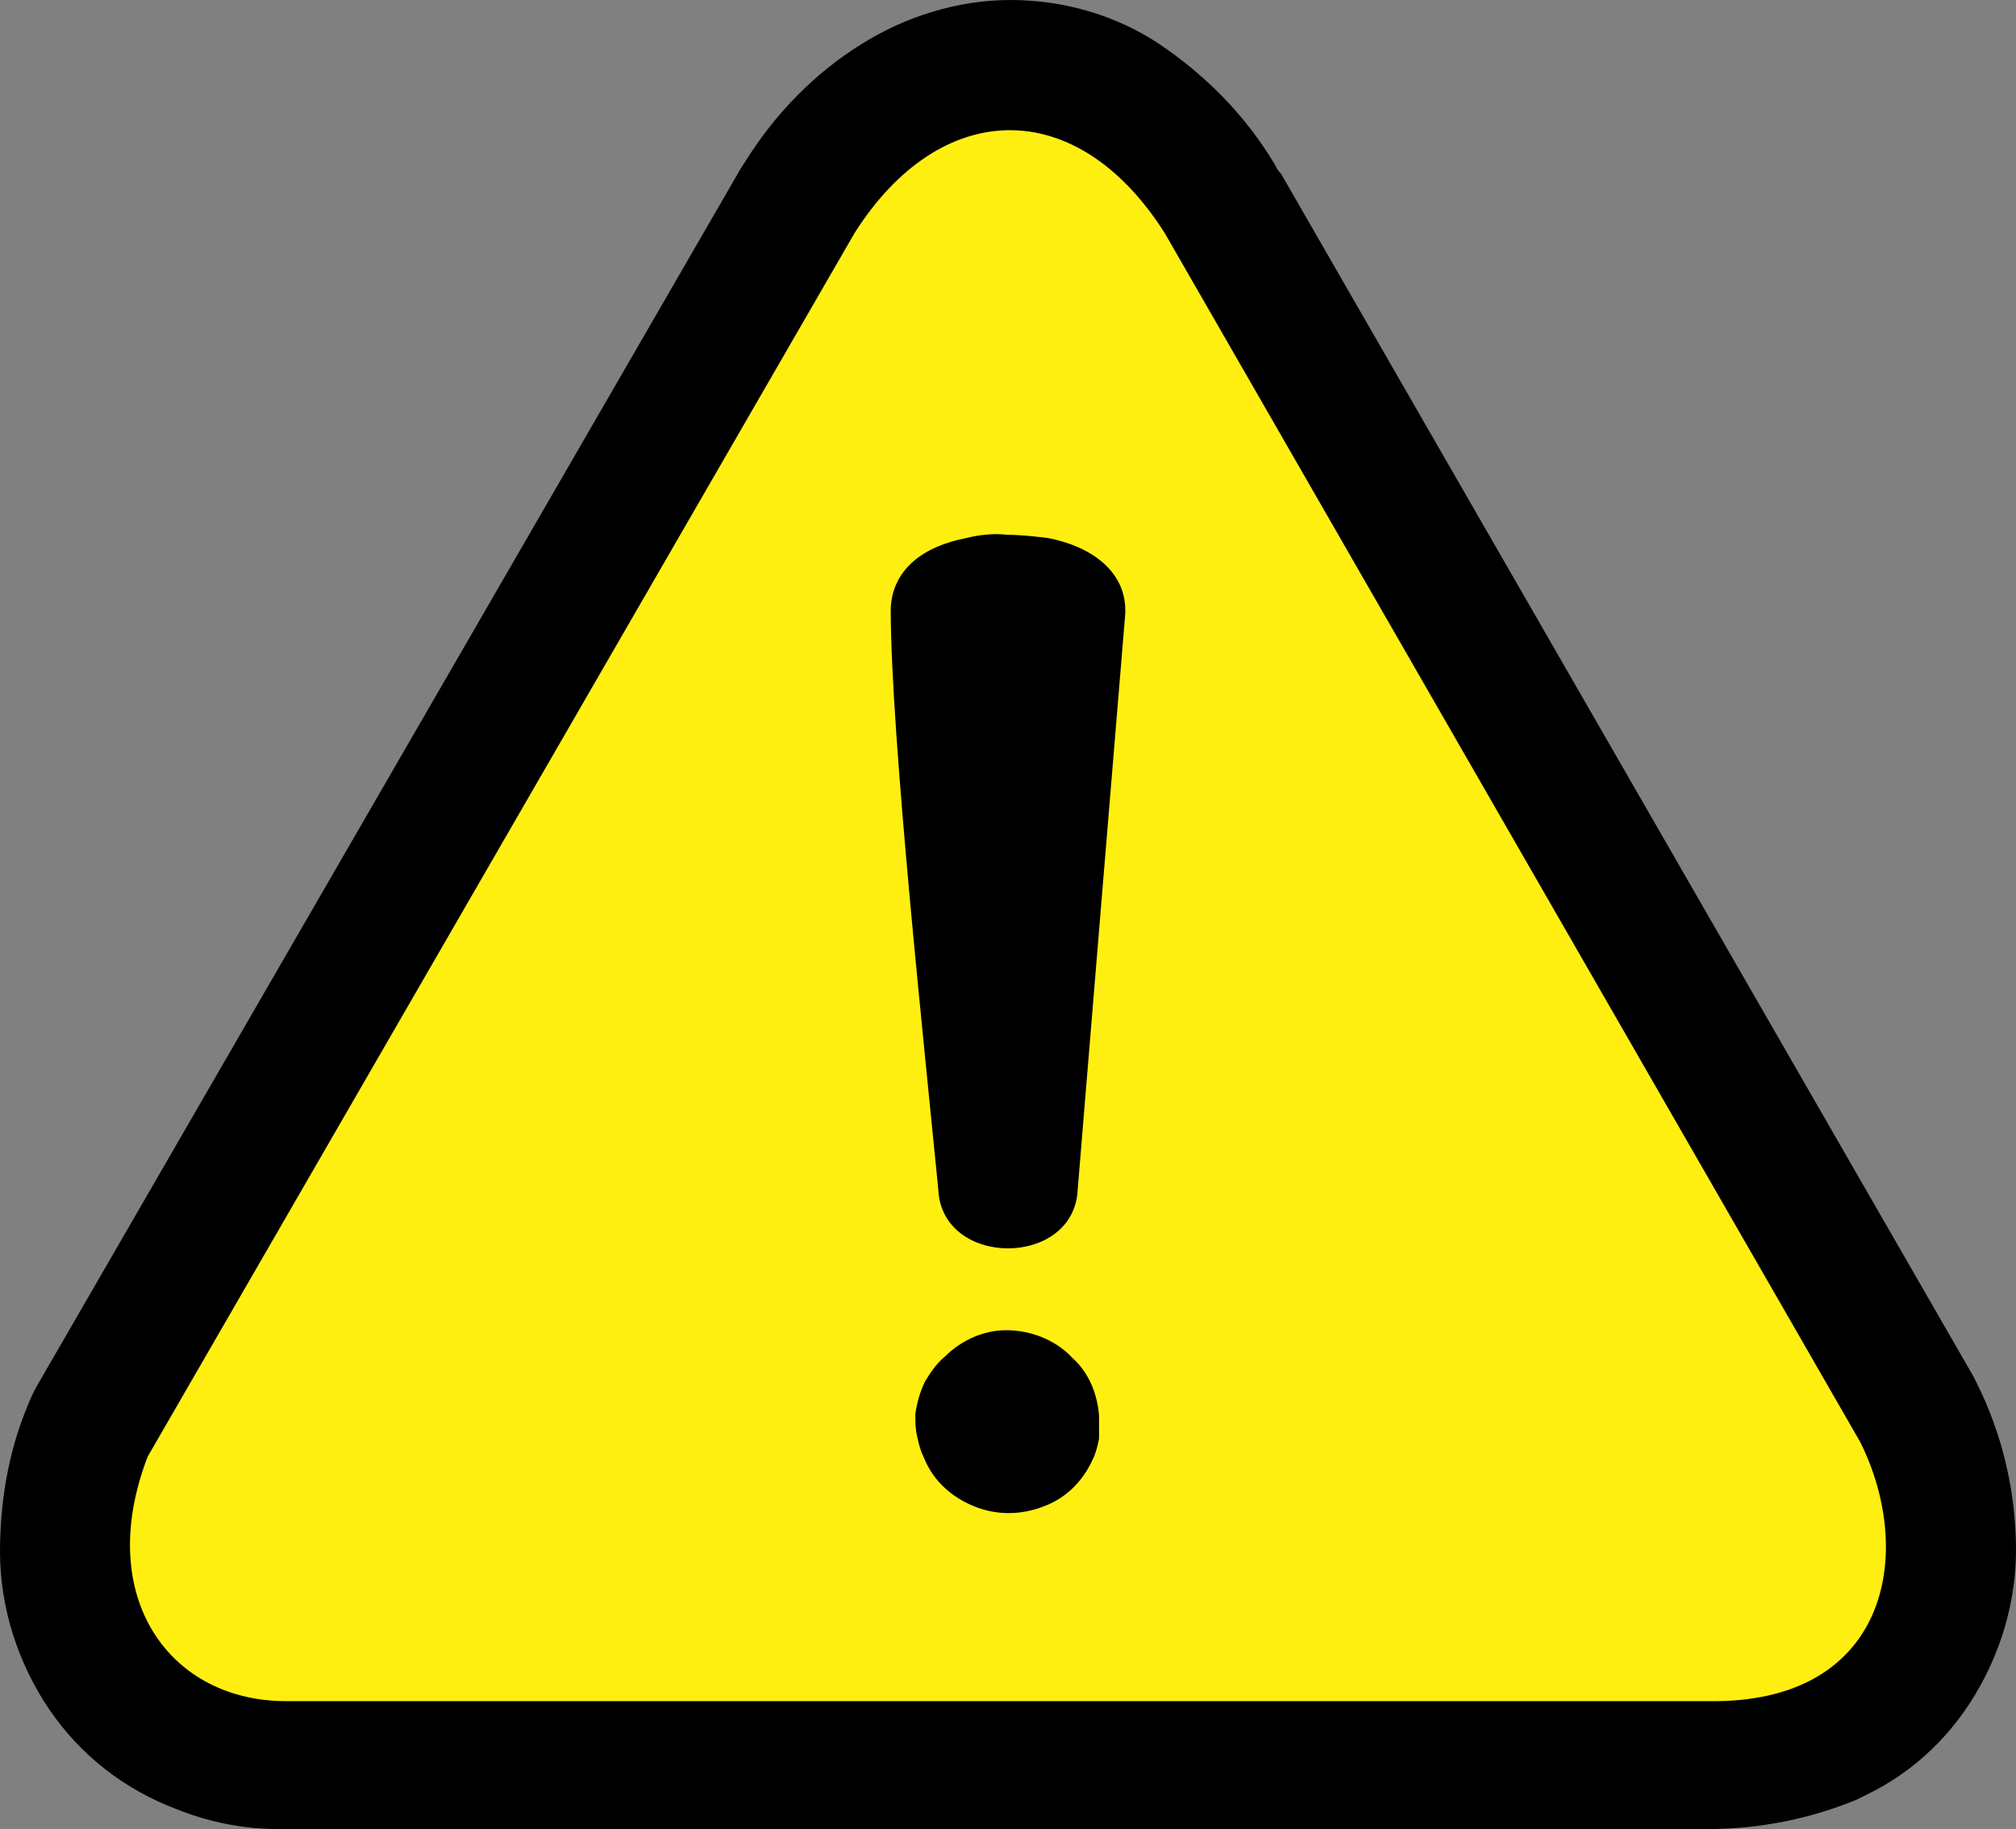 <?xml version="1.0" encoding="UTF-8"?> <svg xmlns="http://www.w3.org/2000/svg" xmlns:xlink="http://www.w3.org/1999/xlink" version="1.1" id="Layer_1" x="0px" y="0px" viewBox="0 0 122.9 111.5" style="enable-background:new 0 0 122.9 111.5;" xml:space="preserve"><rect x="0" y="0" width="122.9" height="111.5" fill="#808080" stroke="none"/> <style type="text/css"> .st0{fill-rule:evenodd;clip-rule:evenodd;fill:#FFEF11;} </style> <path d="M2.3,84.4l42.9-74.2l0.2-0.3l0,0c1.8-2.9,4.2-5.4,7.1-7.2C55.2,1,58.4,0,61.6,0c3.2,0,6.4,0.9,9.1,2.7 c2.8,1.9,5.2,4.3,7,7.3c0.1,0.2,0.2,0.4,0.4,0.6l42.2,73.3l0.2,0.4l0,0c1.6,3.2,2.4,6.7,2.4,10.2c0,2.9-0.8,5.8-2.2,8.3 c-1.6,2.9-4,5.2-6.9,6.6c-0.2,0.1-0.4,0.2-0.6,0.3c-2.9,1.2-6,1.8-9.1,1.8l0,0H17.6c-0.2,0-0.4,0-0.6,0c-2.1,0-4.2-0.4-6.2-1.2 c-3.2-1.2-5.9-3.3-7.8-6.1c-1.9-2.8-3-6.2-3-9.6c0-3,0.5-6,1.6-8.7C1.8,85.4,2,84.9,2.3,84.4L2.3,84.4z"></path> <path class="st0" d="M9,88.8l43.1-74.6c5.2-8.2,13.5-8.5,18.9,0l42.4,73.7c3.4,6.8,1.7,16-9.3,15.8H17.6C10.4,103.8,5.7,97.4,9,88.8 z"></path> <path d="M57.6,82.7c0.9-0.9,2.1-1.5,3.4-1.6c1.6-0.1,3.3,0.5,4.4,1.7c1,0.9,1.5,2.2,1.6,3.5c0,0.5,0,0.9,0,1.4 c-0.1,0.5-0.2,0.9-0.4,1.3c-0.6,1.3-1.6,2.3-2.9,2.8c-1.5,0.6-3.1,0.6-4.6-0.1c-1.3-0.6-2.3-1.6-2.8-2.9c-0.2-0.4-0.3-0.8-0.4-1.3 c-0.1-0.4-0.1-0.9-0.1-1.3l0,0c0.1-0.7,0.3-1.4,0.6-2C56.7,83.7,57.1,83.1,57.6,82.7L57.6,82.7z M65.7,72.5c-0.2,4.8-8.3,4.8-8.5,0 c-0.8-8.2-2.9-27.7-2.9-35.4c0.1-2.4,2-3.8,4.6-4.3c0.8-0.2,1.7-0.3,2.5-0.2c0.8,0,1.7,0.1,2.5,0.2c2.6,0.5,4.7,2,4.7,4.4v0.2 C68.6,37.4,65.7,72.4,65.7,72.5z"></path> </svg> 